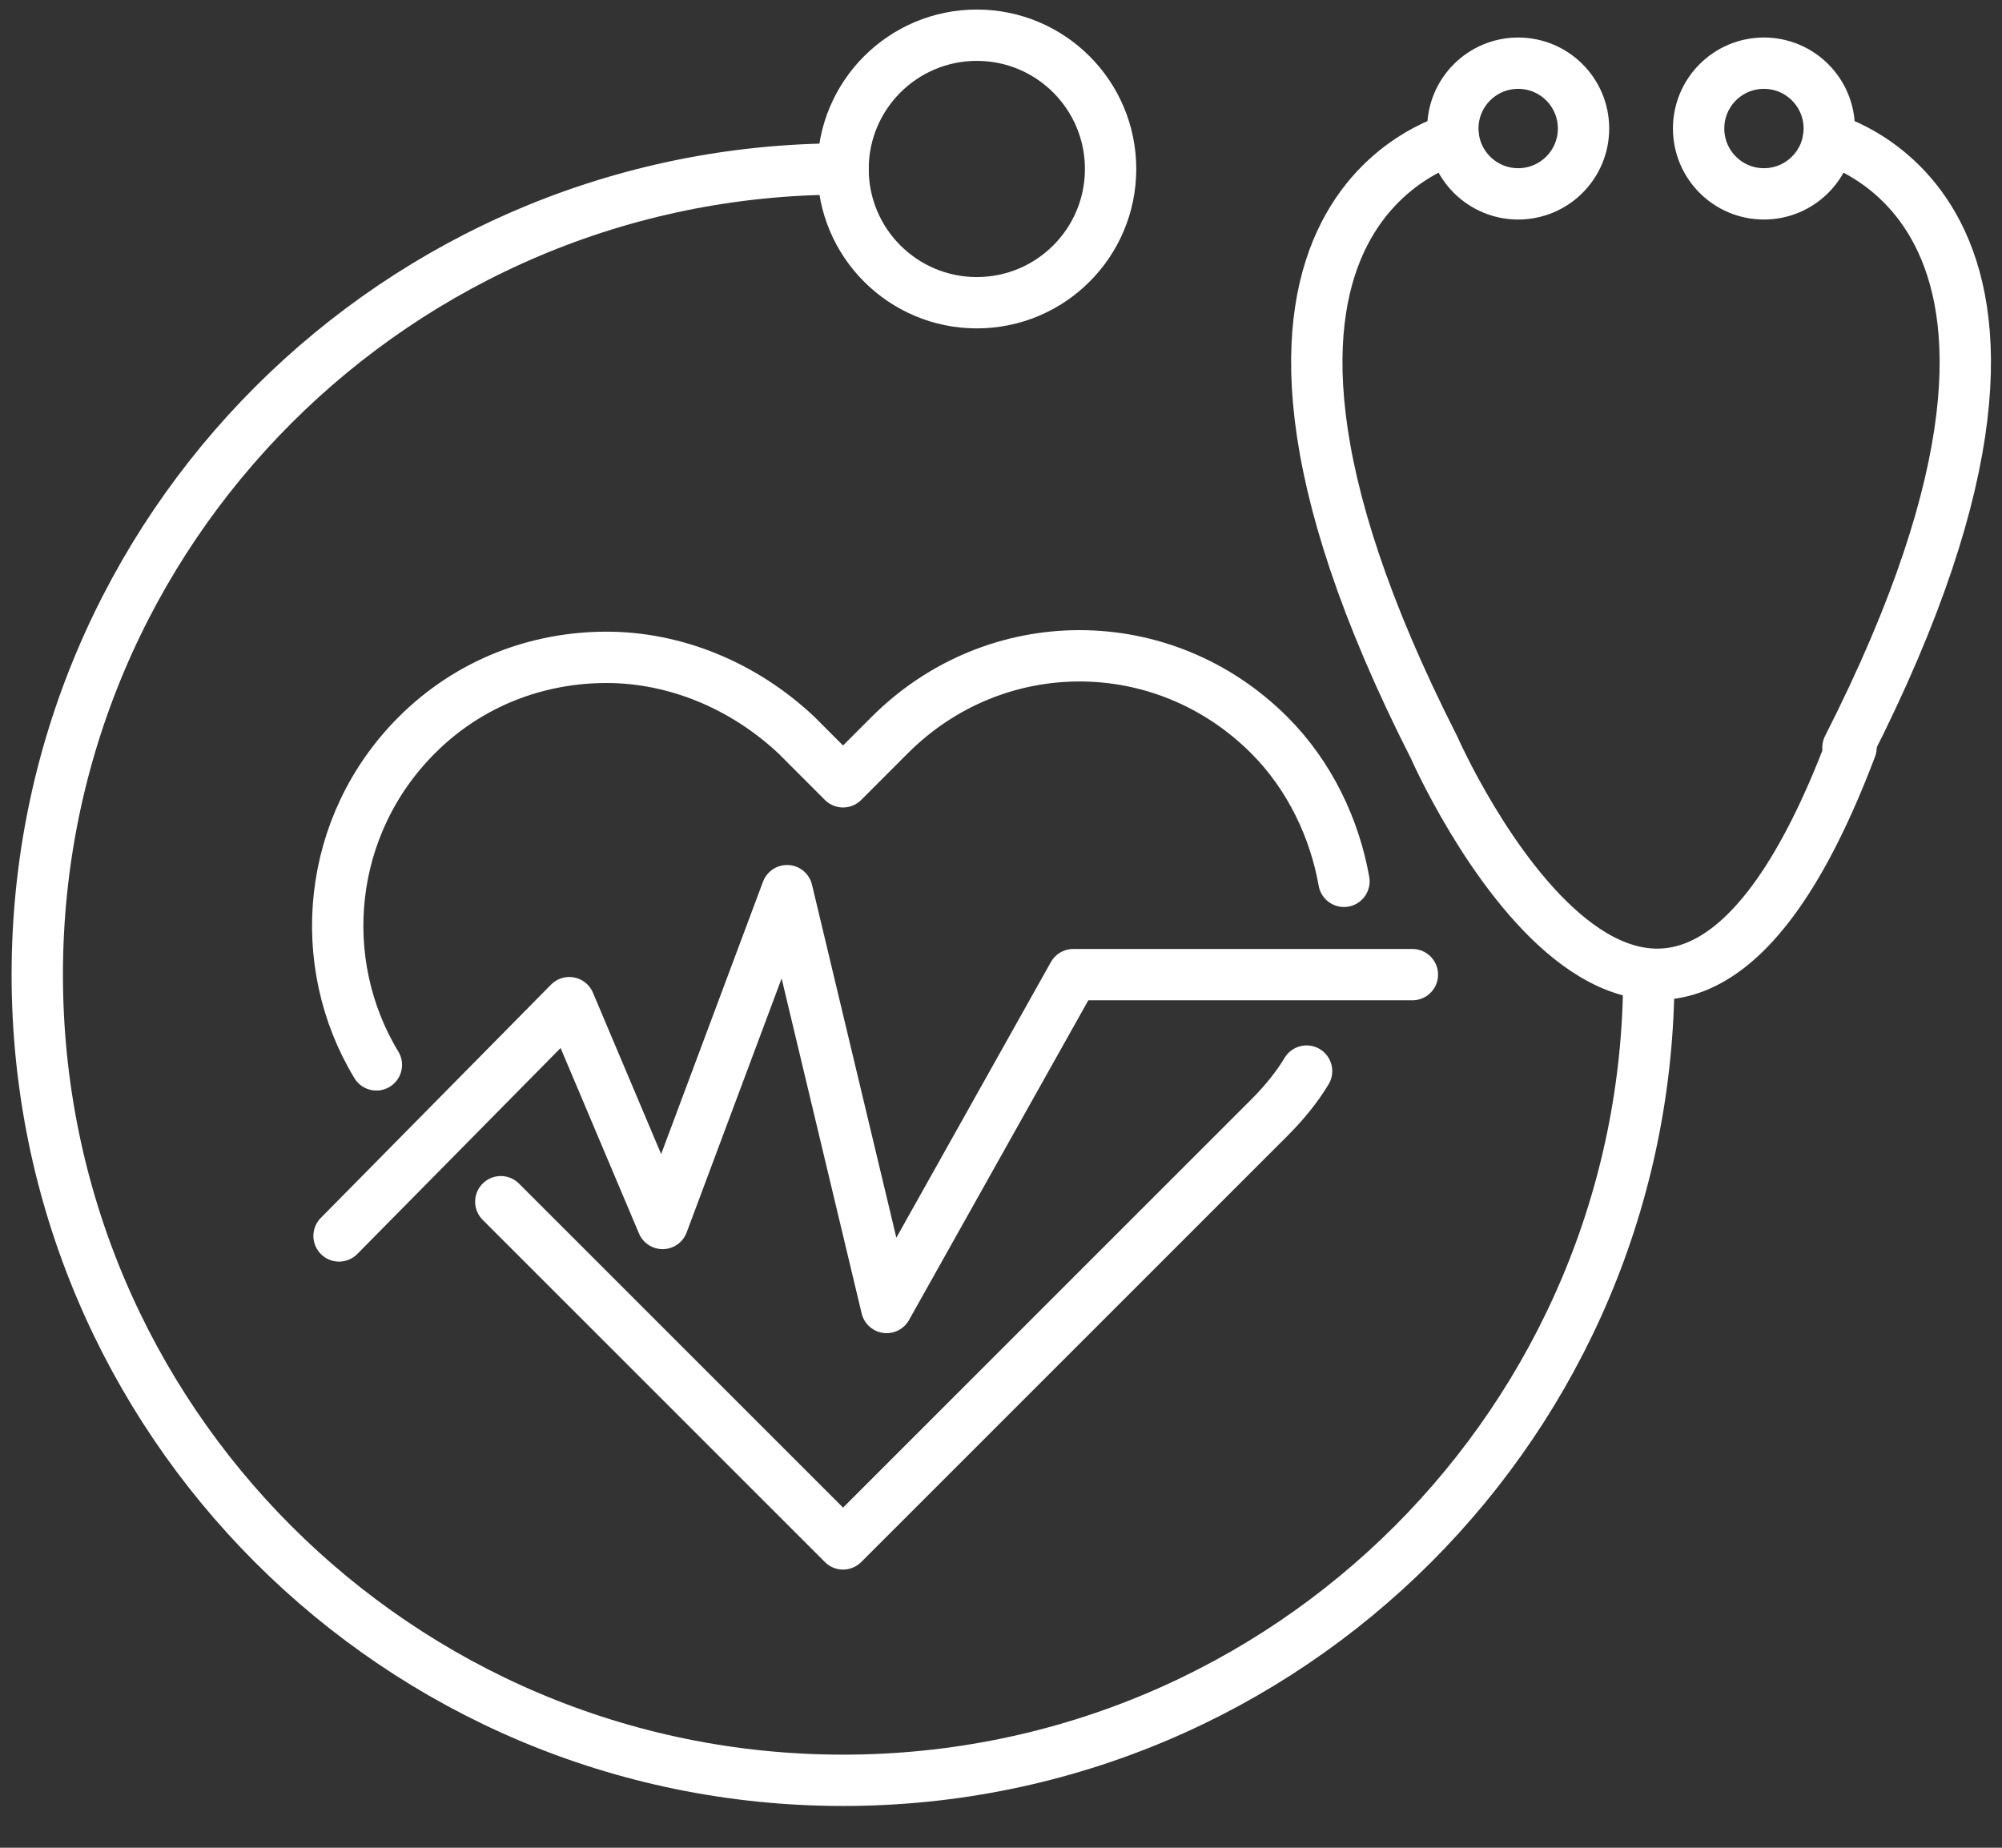 <svg width="39" height="36" viewBox="0 0 39 36" fill="none" xmlns="http://www.w3.org/2000/svg">
<rect x="0" y="0" width="39" height="36" fill="#333333" stroke="none"/>
<path d="M25.453 20.868C25.271 21.171 25.029 21.474 24.726 21.777L23.817 22.686L16.423 30.08L9.756 23.413" stroke="white" stroke-miterlimit="10" stroke-linecap="round" stroke-linejoin="round"/>
<path d="M7.332 20.747C6.12 18.747 6.362 16.08 8.12 14.322C9.15 13.292 10.484 12.807 11.817 12.807C13.15 12.807 14.484 13.353 15.514 14.322L16.423 15.232L17.332 14.322C19.393 12.262 22.665 12.262 24.726 14.322C25.514 15.11 25.999 16.141 26.181 17.171" stroke="white" stroke-miterlimit="10" stroke-linecap="round" stroke-linejoin="round"/>
<path d="M28.302 2.686C28.666 2.686 22.423 3.716 27.938 14.565C27.938 14.565 32.302 24.504 36.059 14.565" stroke="white" stroke-miterlimit="10" stroke-linecap="round" stroke-linejoin="round"/>
<path d="M29.575 3.777C30.278 3.777 30.848 3.207 30.848 2.504C30.848 1.801 30.278 1.231 29.575 1.231C28.872 1.231 28.302 1.801 28.302 2.504C28.302 3.207 28.872 3.777 29.575 3.777Z" stroke="white" stroke-miterlimit="10" stroke-linecap="round" stroke-linejoin="round"/>
<path d="M35.635 2.686C35.271 2.686 41.514 3.716 35.999 14.565" stroke="white" stroke-miterlimit="10" stroke-linecap="round" stroke-linejoin="round"/>
<path d="M34.362 3.777C35.065 3.777 35.635 3.207 35.635 2.504C35.635 1.801 35.065 1.231 34.362 1.231C33.659 1.231 33.09 1.801 33.09 2.504C33.09 3.207 33.659 3.777 34.362 3.777Z" stroke="white" stroke-miterlimit="10" stroke-linecap="round" stroke-linejoin="round"/>
<path d="M32.12 18.989C32.12 27.656 25.09 34.686 16.423 34.686C7.756 34.686 0.726 27.656 0.726 18.989C0.726 10.322 7.756 3.292 16.423 3.292" stroke="white" stroke-miterlimit="10" stroke-linecap="round" stroke-linejoin="round"/>
<path d="M19.029 5.898C20.468 5.898 21.635 4.731 21.635 3.292C21.635 1.853 20.468 0.686 19.029 0.686C17.59 0.686 16.423 1.853 16.423 3.292C16.423 4.731 17.59 5.898 19.029 5.898Z" stroke="white" stroke-miterlimit="10" stroke-linecap="round" stroke-linejoin="round"/>
<path d="M6.605 24.08L11.09 19.535L12.908 23.837L15.332 17.353L17.272 25.474L20.908 18.989H27.514" stroke="white" stroke-miterlimit="10" stroke-linecap="round" stroke-linejoin="round"/>
</svg>
